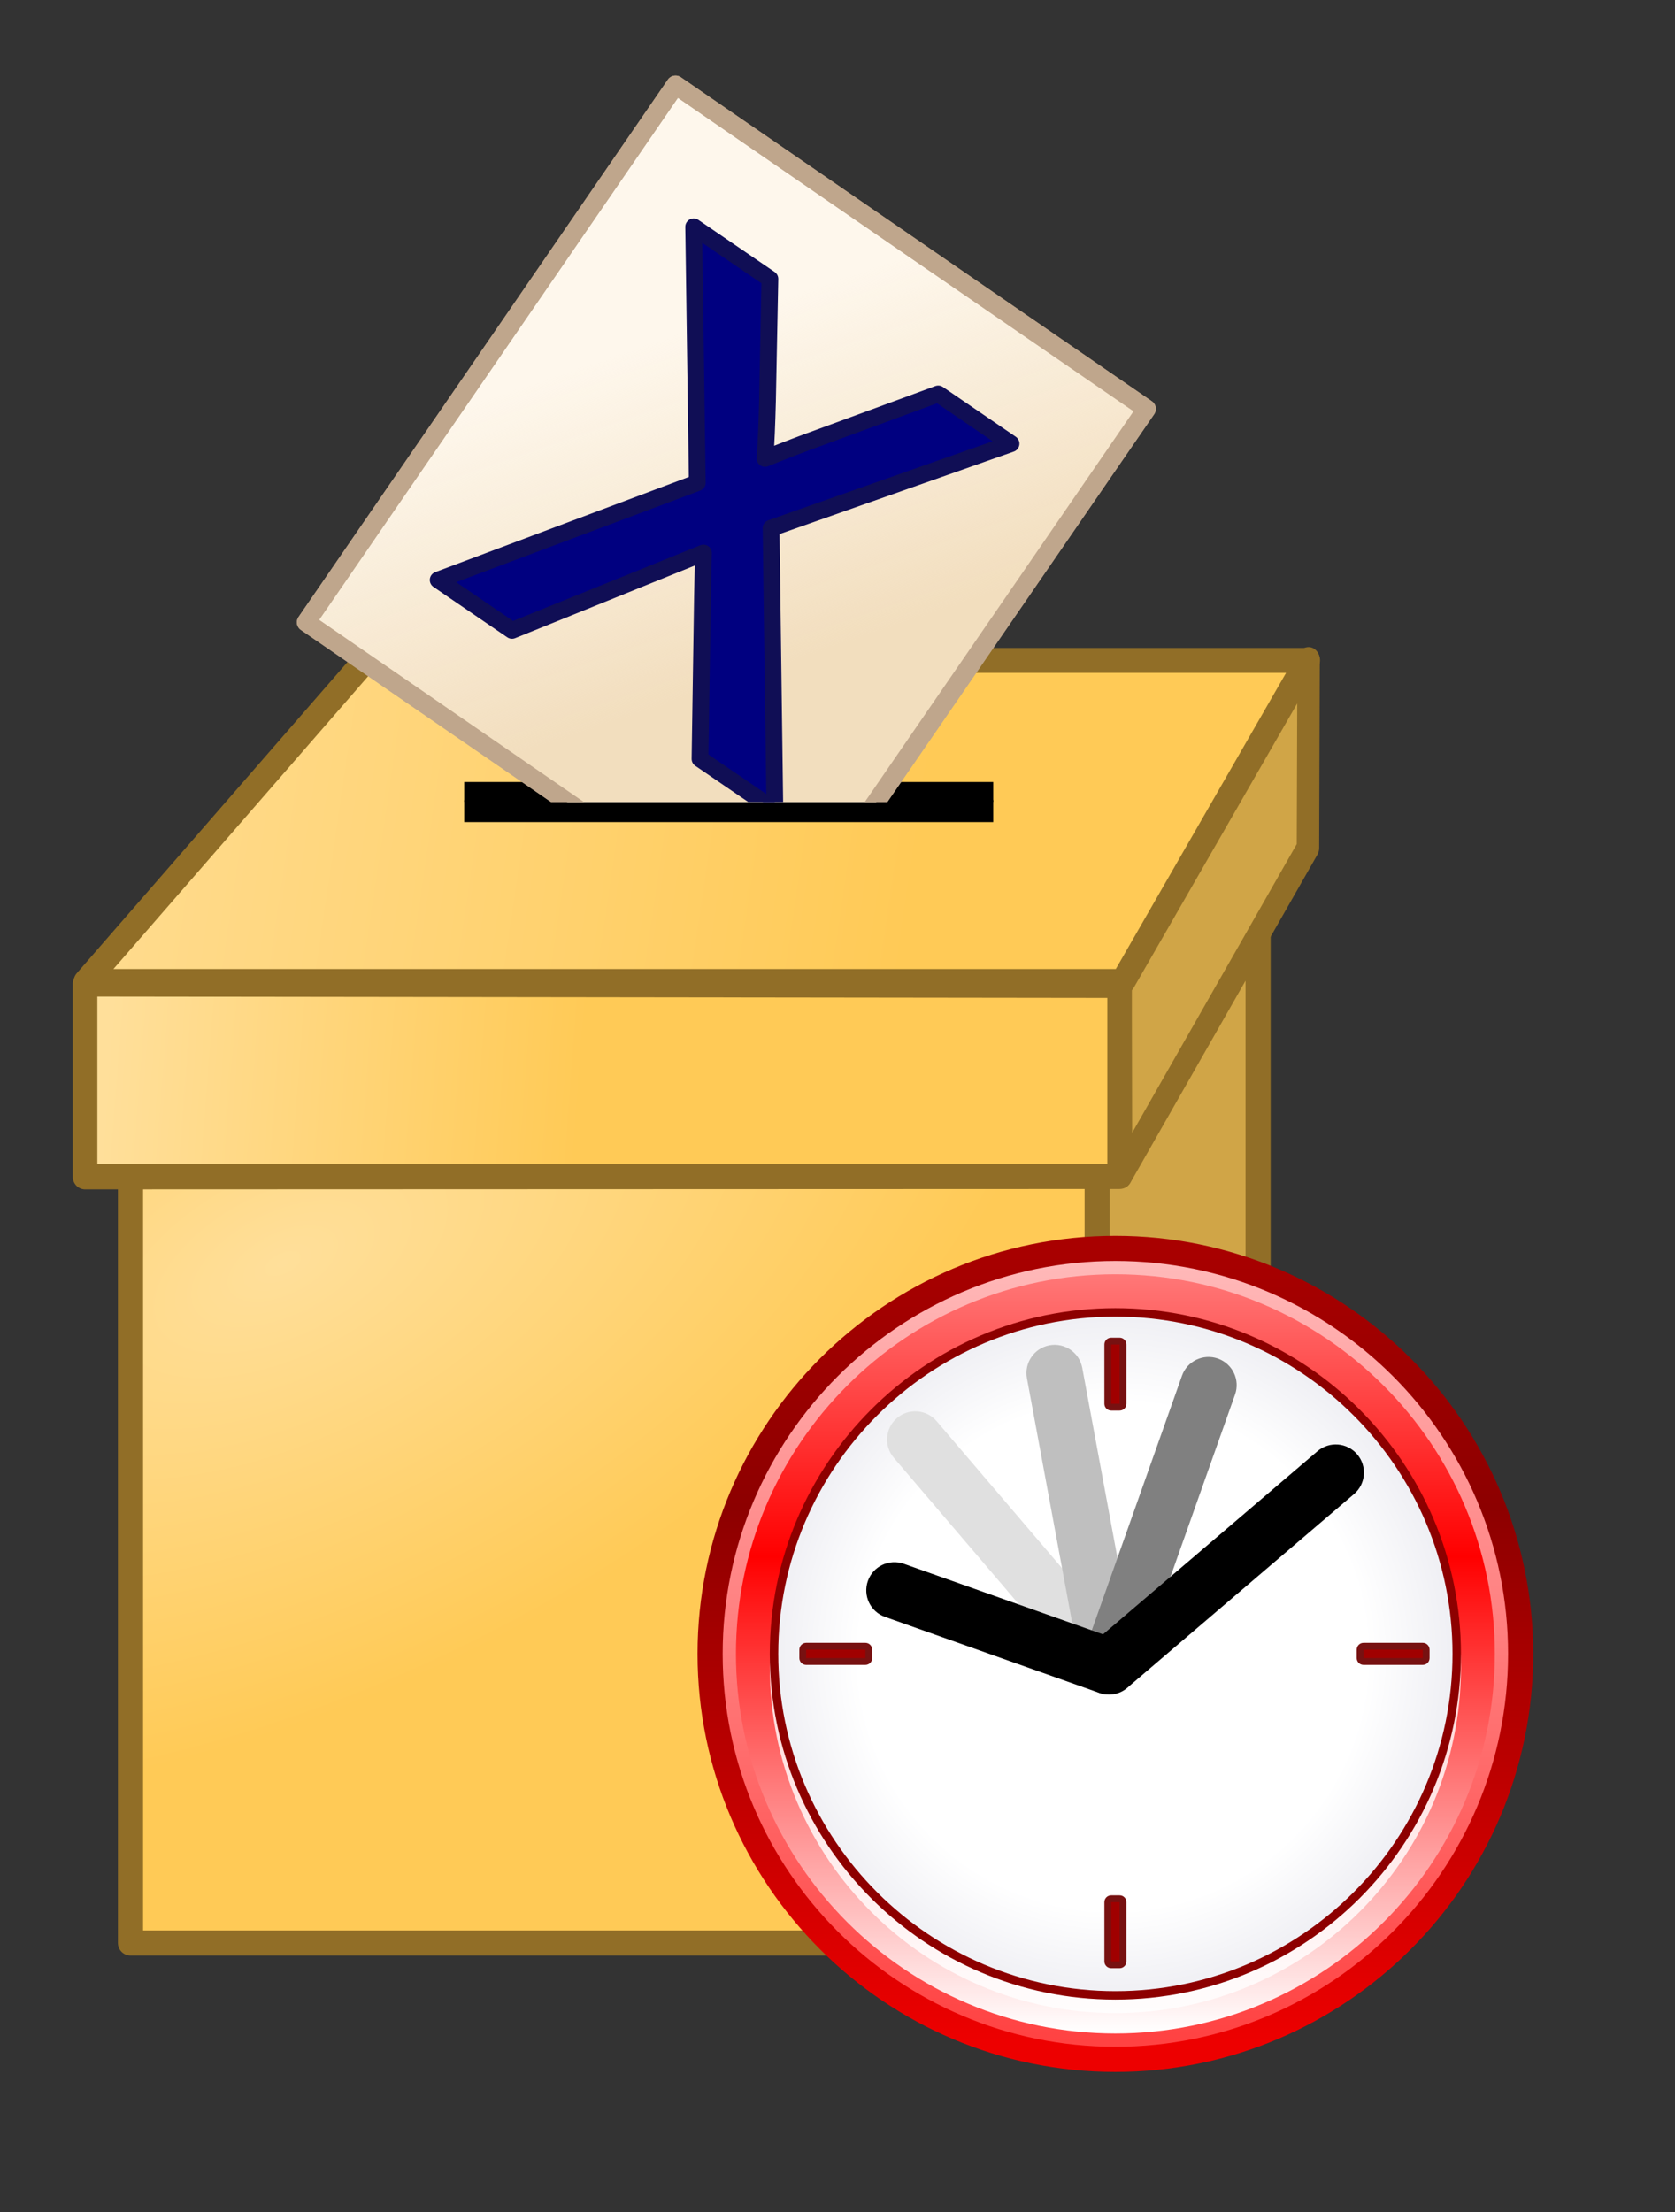 <?xml version="1.0" encoding="UTF-8" standalone="no"?>
<!-- Generator: Adobe Illustrator 13.0.0, SVG Export Plug-In . SVG Version: 6.00 Build 14948)  -->
<svg xmlns:a="http://ns.adobe.com/AdobeSVGViewerExtensions/3.0/" xmlns:ns="http://ns.adobe.com/Variables/1.0/" xmlns:i="http://ns.adobe.com/AdobeIllustrator/10.0/" xmlns:dc="http://purl.org/dc/elements/1.1/" xmlns:cc="http://creativecommons.org/ns#" xmlns:rdf="http://www.w3.org/1999/02/22-rdf-syntax-ns#" xmlns:svg="http://www.w3.org/2000/svg" xmlns="http://www.w3.org/2000/svg" xmlns:xlink="http://www.w3.org/1999/xlink" xmlns:sodipodi="http://sodipodi.sourceforge.net/DTD/sodipodi-0.dtd" xmlns:inkscape="http://www.inkscape.org/namespaces/inkscape" version="1.0" i:viewOrigin="0 132" i:rulerOrigin="7150.5 7133.5" i:pageBounds="-7150.5 7266.5 7249.5 -7133.5" x="0px" y="0px" width="100px" height="132px" viewBox="0 0 100 132" enable-background="new 0 0 100 132" xml:space="preserve" id="svg5397" sodipodi:version="0.32" inkscape:version="0.46" sodipodi:docname="Ballot_box_current.svg" inkscape:output_extension="org.inkscape.output.svg.inkscape"><rect x="0" y="0" width="100" height="132" fill="#333333" stroke="none"/><defs id="defs5490"><linearGradient inkscape:collect="always" id="linearGradient6338"><stop style="stop-color:#f2debe;stop-opacity:1;" offset="0" id="stop6340"/><stop style="stop-color:#f2debe;stop-opacity:0;" offset="1" id="stop6342"/></linearGradient><inkscape:perspective sodipodi:type="inkscape:persp3d" inkscape:vp_x="0 : 66 : 1" inkscape:vp_y="0 : 1000 : 0" inkscape:vp_z="100 : 66 : 1" inkscape:persp3d-origin="50 : 44 : 1" id="perspective5492"/><clipPath clipPathUnits="userSpaceOnUse" id="clipPath6310"><rect style="opacity:1;fill:#000000;fill-opacity:1;fill-rule:nonzero;stroke:none;stroke-width:0.6;stroke-linecap:round;stroke-linejoin:miter;stroke-miterlimit:4;stroke-dasharray:none;stroke-opacity:1" id="rect6312" width="67.143" height="43.571" x="7" y="4.286"/></clipPath><clipPath clipPathUnits="userSpaceOnUse" id="clipPath6314"><rect style="opacity:1;fill:#000000;fill-opacity:1;fill-rule:nonzero;stroke:none;stroke-width:0.6;stroke-linecap:round;stroke-linejoin:miter;stroke-miterlimit:4;stroke-dasharray:none;stroke-opacity:1" id="rect6316" width="67.143" height="43.571" x="7" y="4.286"/></clipPath><linearGradient inkscape:collect="always" xlink:href="#linearGradient6338" id="linearGradient6344" x1="47.275" y1="39.47" x2="40.608" y2="19.873" gradientUnits="userSpaceOnUse"/><radialGradient inkscape:collect="always" xlink:href="#rect16632_1_" id="radialGradient6346" cx="16.857" cy="73.099" fx="16.857" fy="73.099" r="29.707" gradientTransform="matrix(1.5,-0.741,0.385,0.779,-36.55,30.951)" gradientUnits="userSpaceOnUse"/></defs><sodipodi:namedview inkscape:window-height="667" inkscape:window-width="640" inkscape:pageshadow="2" inkscape:pageopacity="0.0" guidetolerance="10.0" gridtolerance="10.0" objecttolerance="10.0" borderopacity="1.0" bordercolor="#666666" pagecolor="#ffffff" id="base" showgrid="false" inkscape:zoom="2.4748737" inkscape:cx="63.439462" inkscape:cy="61.064013" inkscape:window-x="22" inkscape:window-y="29" inkscape:current-layer="svg5397"/>
<g id="Layer_1" i:layer="yes" i:dimmedPercent="50" i:rgbTrio="#4F008000FFFF">
	<linearGradient id="rect16632_1_" gradientUnits="userSpaceOnUse" x1="18.57" y1="74.847" x2="31.82" y2="86.811">
		<stop offset="0" style="stop-color:#FFDF9A" id="stop5403"/>
		<stop offset="1" style="stop-color:#FFCA56" id="stop5405"/>
		<a:midPointStop offset="0" style="stop-color:#FFDF9A"/>
		<a:midPointStop offset="0.5" style="stop-color:#FFDF9A"/>
		<a:midPointStop offset="1" style="stop-color:#FFCA56"/>
	</linearGradient>
	
		<rect id="rect16632" x="7.791" y="65.817" fill="url(#rect16632_1_)" stroke="#916E27" stroke-width="1.5" stroke-linecap="square" stroke-linejoin="round" width="57.914" height="50.13" style="fill:url(#radialGradient6346);fill-opacity:1"/>
	
		<polygon id="rect2162" fill="#D0A547" stroke="#916E27" stroke-width="1.5" stroke-linecap="square" stroke-linejoin="round" points="   65.502,61.062 75.111,49.65 75.111,104.63 65.502,116.041  "/>
	
		<polygon id="rect2174" points="68.328,58.238 80.917,39.417 80.875,50.563 68.375,70 68.328,58.238 " transform="matrix(0.893,0,0,1.007,5.865,-0.323)" style="fill:#d0a547;stroke:#916e27;stroke-width:1.5;stroke-linecap:square;stroke-linejoin:round"/>
	<linearGradient id="path2178_1_" gradientUnits="userSpaceOnUse" x1="-2.786" y1="42.136" x2="55.867" y2="50.909" gradientTransform="matrix(0.981,0,0,1.001,8.9349322e-2,-3.4665001e-2)">
		<stop offset="0" style="stop-color:#FFDF9A" id="stop5411"/>
		<stop offset="1" style="stop-color:#FFCA56" id="stop5413"/>
		<a:midPointStop offset="0" style="stop-color:#FFDF9A"/>
		<a:midPointStop offset="0.5" style="stop-color:#FFDF9A"/>
		<a:midPointStop offset="1" style="stop-color:#FFCA56"/>
	</linearGradient>
	
		<path id="path2178" d="M 5.14,58.569 L 21.816,39.41 L 78.066,39.41 L 67.044,58.569 L 5.14,58.569 z" style="fill:url(#path2178_1_);stroke:#916e27;stroke-width:1.486;stroke-linecap:round;stroke-linejoin:round" sodipodi:nodetypes="ccccc"/>
	<linearGradient id="rect12919_1_" gradientUnits="userSpaceOnUse" x1="6.521" y1="62.199" x2="35.401" y2="64.439">
		<stop offset="0" style="stop-color:#FFDF9A" id="stop5417"/>
		<stop offset="1" style="stop-color:#FFCA56" id="stop5419"/>
		<a:midPointStop offset="0" style="stop-color:#FFDF9A"/>
		<a:midPointStop offset="0.5" style="stop-color:#FFDF9A"/>
		<a:midPointStop offset="1" style="stop-color:#FFCA56"/>
	</linearGradient>
	
		<polygon id="rect12919" points="5.084,58.75 68.237,58.83 68.237,70.222 5.084,70.244 5.084,58.75 " style="fill:url(#rect12919_1_);stroke:#916e27;stroke-width:1.5;stroke-linecap:square;stroke-linejoin:round" transform="matrix(0.978,0,0,1.001,0.106,-8.8940139e-2)"/>
	
		<path id="path2180" d="M 27.712,48.401 L 59.298,48.401" style="fill:none;stroke:#000000;stroke-width:1.314"/><path style="fill:none;stroke:#000000;stroke-width:1.184" d="M 27.712,47.258 L 59.298,47.258" id="path6290"/><polygon id="rect4124" points="   40.33,5.066 68.449,24.4 51.828,48.549 34.88,48.549 18.279,37.134  " stroke-linejoin="round" stroke-linecap="round" stroke-width="1.111" stroke="#BFA68C" fill="#FEF7EC" clip-path="url(#clipPath6314)"/>
	<polygon clip-path="url(#clipPath6314)" fill="#FEF7EC" stroke="#BFA68C" stroke-width="1.111" stroke-linecap="round" stroke-linejoin="round" points="   40.33,5.066 68.449,24.4 51.828,48.549 34.88,48.549 18.279,37.134  " id="polygon6328" style="fill:url(#linearGradient6344);fill-opacity:1"/><path id="text2371" d="M 26.159,34.609 L 41.629,28.806 L 41.413,13.535 L 45.964,16.642 L 45.82,23.929 C 45.786,25.31 45.737,26.452 45.673,27.357 C 46.874,26.873 47.958,26.457 48.927,26.11 L 56.013,23.507 L 60.361,26.476 L 46.035,31.518 L 46.26,48.338 L 41.791,45.286 L 41.939,35.601 L 41.996,33 L 30.567,37.619 L 26.159,34.609 z" style="fill:#000080;stroke:#100e55;stroke-linejoin:round" clip-path="url(#clipPath6310)"/>
	
</g>

<g id="Layer_5" i:layer="yes" i:dimmedPercent="50" i:rgbTrio="#FFFFFFFF4F00">
	<g id="ce_1_" transform="matrix(2.375,0,0,2.375,-6.004,-15.742)" i:knockout="Off">
		<g id="G2_1_" transform="matrix(1.121,0,0,1.121,-158.821,-16.992)" i:knockout="Off">
			<g id="G3_1_" transform="matrix(0.47,0,0,0.47,247.643,22.937)" i:knockout="Off">
				
					<linearGradient id="P1_2_" gradientUnits="userSpaceOnUse" x1="-191.189" y1="-184.58" x2="-191.189" y2="-146.847" gradientTransform="matrix(1.252 0 0 -1.252 71.993 -137.392)">
					<stop offset="0.006" style="stop-color:#ED0000" id="stop5433"/>
					<stop offset="0.545" style="stop-color:#8D0000" id="stop5435"/>
					<stop offset="1" style="stop-color:#BD0000" id="stop5437"/>
					<a:midPointStop offset="0.006" style="stop-color:#ED0000"/>
					<a:midPointStop offset="0.5" style="stop-color:#ED0000"/>
					<a:midPointStop offset="0.545" style="stop-color:#8D0000"/>
					<a:midPointStop offset="0.5" style="stop-color:#8D0000"/>
					<a:midPointStop offset="1" style="stop-color:#BD0000"/>
				</linearGradient>
				<path id="P1_1_" fill="url(#P1_2_)" d="M-187.379,74.901c0,10.993,8.943,19.936,19.935,19.936      c10.993,0,19.936-8.943,19.936-19.936c0-10.992-8.943-19.935-19.936-19.935C-178.436,54.966-187.379,63.909-187.379,74.901z"/>
				
					<linearGradient id="P2_2_" gradientUnits="userSpaceOnUse" x1="-191.19" y1="-184.578" x2="-191.19" y2="-146.843" gradientTransform="matrix(1.252 0 0 -1.252 71.993 -137.392)">
					<stop offset="0.006" style="stop-color:#FF4242" id="stop5441"/>
					<stop offset="0.573" style="stop-color:#FF9494" id="stop5443"/>
					<stop offset="1" style="stop-color:#FFDCDC" id="stop5445"/>
					<a:midPointStop offset="0.006" style="stop-color:#FF4242"/>
					<a:midPointStop offset="0.5" style="stop-color:#FF4242"/>
					<a:midPointStop offset="0.573" style="stop-color:#FF9494"/>
					<a:midPointStop offset="0.5" style="stop-color:#FF9494"/>
					<a:midPointStop offset="1" style="stop-color:#FFDCDC"/>
				</linearGradient>
				<path id="P2_1_" fill="url(#P2_2_)" d="M-186.18,74.901c0,10.331,8.405,18.737,18.736,18.737      c10.331,0,18.737-8.405,18.737-18.737c0-10.331-8.405-18.737-18.737-18.737C-177.775,56.165-186.18,64.571-186.18,74.901z"/>
				
					<linearGradient id="P3_2_" gradientUnits="userSpaceOnUse" x1="-191.189" y1="-183.971" x2="-191.189" y2="-147.764" gradientTransform="matrix(1.252 0 0 -1.252 71.993 -137.392)">
					<stop offset="0" style="stop-color:#FFFFFF" id="stop5449"/>
					<stop offset="0.5" style="stop-color:#FF0000" id="stop5451"/>
					<stop offset="1" style="stop-color:#FFC9C9" id="stop5453"/>
					<a:midPointStop offset="0" style="stop-color:#FFFFFF"/>
					<a:midPointStop offset="0.5" style="stop-color:#FFFFFF"/>
					<a:midPointStop offset="0.5" style="stop-color:#FF0000"/>
					<a:midPointStop offset="0.5" style="stop-color:#FF0000"/>
					<a:midPointStop offset="1" style="stop-color:#FFC9C9"/>
				</linearGradient>
				<path id="P3_1_" fill="url(#P3_2_)" d="M-185.547,74.901c0,9.983,8.123,18.103,18.103,18.103      c9.984,0,18.104-8.121,18.104-18.103c0-9.981-8.121-18.103-18.104-18.103C-177.424,56.798-185.547,64.92-185.547,74.901z"/>
				<path id="P4_1_" i:isolated="yes" i:knockout="Off" opacity="0.8" fill="#FFFFFF" enable-background="new    " d="      M-167.444,59.06c-9.09,0-16.488,7.395-16.488,16.488c0,9.091,7.398,16.486,16.488,16.486c9.093,0,16.488-7.395,16.488-16.486      C-150.956,66.455-158.351,59.06-167.444,59.06z"/>
				<path id="P5_1_" fill="#8D0000" d="M-183.932,74.901c0,9.093,7.398,16.487,16.488,16.487c9.093,0,16.488-7.394,16.488-16.487      c0-9.091-7.395-16.488-16.488-16.488C-176.534,58.414-183.932,65.811-183.932,74.901z"/>
				
					<radialGradient id="P6_2_" cx="-235.764" cy="-199.664" r="7.743" gradientTransform="matrix(2.602 0 0 -2.602 445.895 -444.526)" gradientUnits="userSpaceOnUse">
					<stop offset="0.601" style="stop-color:#FFFFFF" id="stop5459"/>
					<stop offset="0.876" style="stop-color:#EAEAF0" id="stop5461"/>
					<stop offset="0.914" style="stop-color:#E6E6ED" id="stop5463"/>
					<stop offset="0.95" style="stop-color:#DBDBE5" id="stop5465"/>
					<stop offset="0.985" style="stop-color:#C8C8D7" id="stop5467"/>
					<stop offset="1" style="stop-color:#BDBDCF" id="stop5469"/>
					<a:midPointStop offset="0.601" style="stop-color:#FFFFFF"/>
					<a:midPointStop offset="0.5" style="stop-color:#FFFFFF"/>
					<a:midPointStop offset="0.876" style="stop-color:#EAEAF0"/>
					<a:midPointStop offset="0.5" style="stop-color:#EAEAF0"/>
					<a:midPointStop offset="0.914" style="stop-color:#E6E6ED"/>
					<a:midPointStop offset="0.5" style="stop-color:#E6E6ED"/>
					<a:midPointStop offset="0.95" style="stop-color:#DBDBE5"/>
					<a:midPointStop offset="0.5" style="stop-color:#DBDBE5"/>
					<a:midPointStop offset="0.985" style="stop-color:#C8C8D7"/>
					<a:midPointStop offset="0.5" style="stop-color:#C8C8D7"/>
					<a:midPointStop offset="1" style="stop-color:#BDBDCF"/>
				</radialGradient>
				<path id="P6_1_" fill="url(#P6_2_)" d="M-183.528,74.901c0,8.868,7.216,16.084,16.084,16.084c8.87,0,16.085-7.215,16.085-16.084      s-7.215-16.084-16.085-16.084C-176.312,58.817-183.528,66.033-183.528,74.901z"/>
				<path id="P7_1_" fill="#771111" d="M-182.197,74.375c-0.179,0-0.324,0.147-0.324,0.324v0.404c0,0.179,0.145,0.324,0.324,0.324      h2.826c0.179,0,0.324-0.145,0.324-0.324v-0.404c0-0.178-0.144-0.324-0.324-0.324H-182.197z"/>
				<rect id="RE1_1_" x="-182.197" y="74.699" fill="#A00000" width="2.826" height="0.404"/>
				<path id="P8_1_" fill="#771111" d="M-155.605,74.375c-0.179,0-0.324,0.147-0.324,0.324v0.404c0,0.179,0.146,0.324,0.324,0.324      h2.828c0.179,0,0.324-0.145,0.324-0.324v-0.404c0-0.178-0.145-0.324-0.324-0.324H-155.605z"/>
				<rect id="RE2_1_" x="-155.605" y="74.699" fill="#A00000" width="2.828" height="0.404"/>
				<path id="P9_1_" fill="#771111" d="M-167.645,86.416c-0.179,0-0.324,0.146-0.324,0.324v2.827c0,0.179,0.146,0.324,0.324,0.324      h0.404c0.179,0,0.324-0.146,0.324-0.324v-2.827c0-0.179-0.146-0.324-0.324-0.324H-167.645z"/>
				<rect id="RE3_1_" x="-167.645" y="86.741" fill="#A00000" width="0.404" height="2.827"/>
				<path id="P10_1_" fill="#771111" d="M-167.645,59.823c-0.179,0-0.324,0.145-0.324,0.324v2.827c0,0.179,0.146,0.324,0.324,0.324      h0.404c0.179,0,0.324-0.145,0.324-0.324v-2.827c0-0.179-0.146-0.324-0.324-0.324H-167.645L-167.645,59.823z"/>
				<rect id="RE4_1_" x="-167.645" y="60.148" fill="#A00000" width="0.404" height="2.827"/>
			</g>
			<g id="G4_1_" transform="matrix(0.983,-0.182,0.182,0.983,-10.458,57.705)" i:knockout="Off">
				<path fill="#E0E0E0" d="M175.636,33.665l-3.345-5.794c-0.175-0.302-0.071-0.688,0.231-0.863l0,0      c0.303-0.174,0.688-0.071,0.863,0.232l0,0l3.345,5.794c0.175,0.302,0.071,0.688-0.231,0.863l0,0      c-0.136,0.078-0.288,0.101-0.43,0.074l0,0C175.893,33.937,175.732,33.831,175.636,33.665L175.636,33.665z" id="path5481"/>
				<path fill="#BFBFBF" d="M175.551,33.348l0-6.689c0.001-0.349,0.283-0.632,0.632-0.632l0,0c0.348,0,0.631,0.283,0.631,0.632l0,0      l0,6.69c0,0.349-0.282,0.632-0.631,0.631l0,0c-0.04,0-0.078-0.003-0.116-0.01l0,0C175.774,33.915,175.552,33.657,175.551,33.348      L175.551,33.348z" id="path5483"/>
				<path fill="#808080" d="M175.867,33.895c-0.302-0.175-0.406-0.56-0.231-0.863l0,0l3.345-5.793      c0.174-0.302,0.56-0.406,0.863-0.232l0,0c0.302,0.175,0.405,0.561,0.231,0.863l0,0l-3.345,5.793      c-0.137,0.238-0.406,0.353-0.662,0.305l0,0C175.999,33.957,175.932,33.932,175.867,33.895L175.867,33.895z" id="path5485"/>
				<path d="M175.867,33.895l-4.42-2.552l0,0c-0.303-0.174-0.405-0.561-0.231-0.863l0,0c0.174-0.302,0.561-0.405,0.863-0.231l0,0      l4.105,2.369l5.478-3.162c0.302-0.174,0.688-0.071,0.863,0.231l0,0c0.174,0.302,0.071,0.689-0.232,0.863l0,0l-5.793,3.345      c-0.132,0.076-0.285,0.101-0.431,0.074l0,0C175.998,33.957,175.93,33.932,175.867,33.895L175.867,33.895z" id="path5487"/>
			</g>
		</g>
	</g>
</g>
</svg>